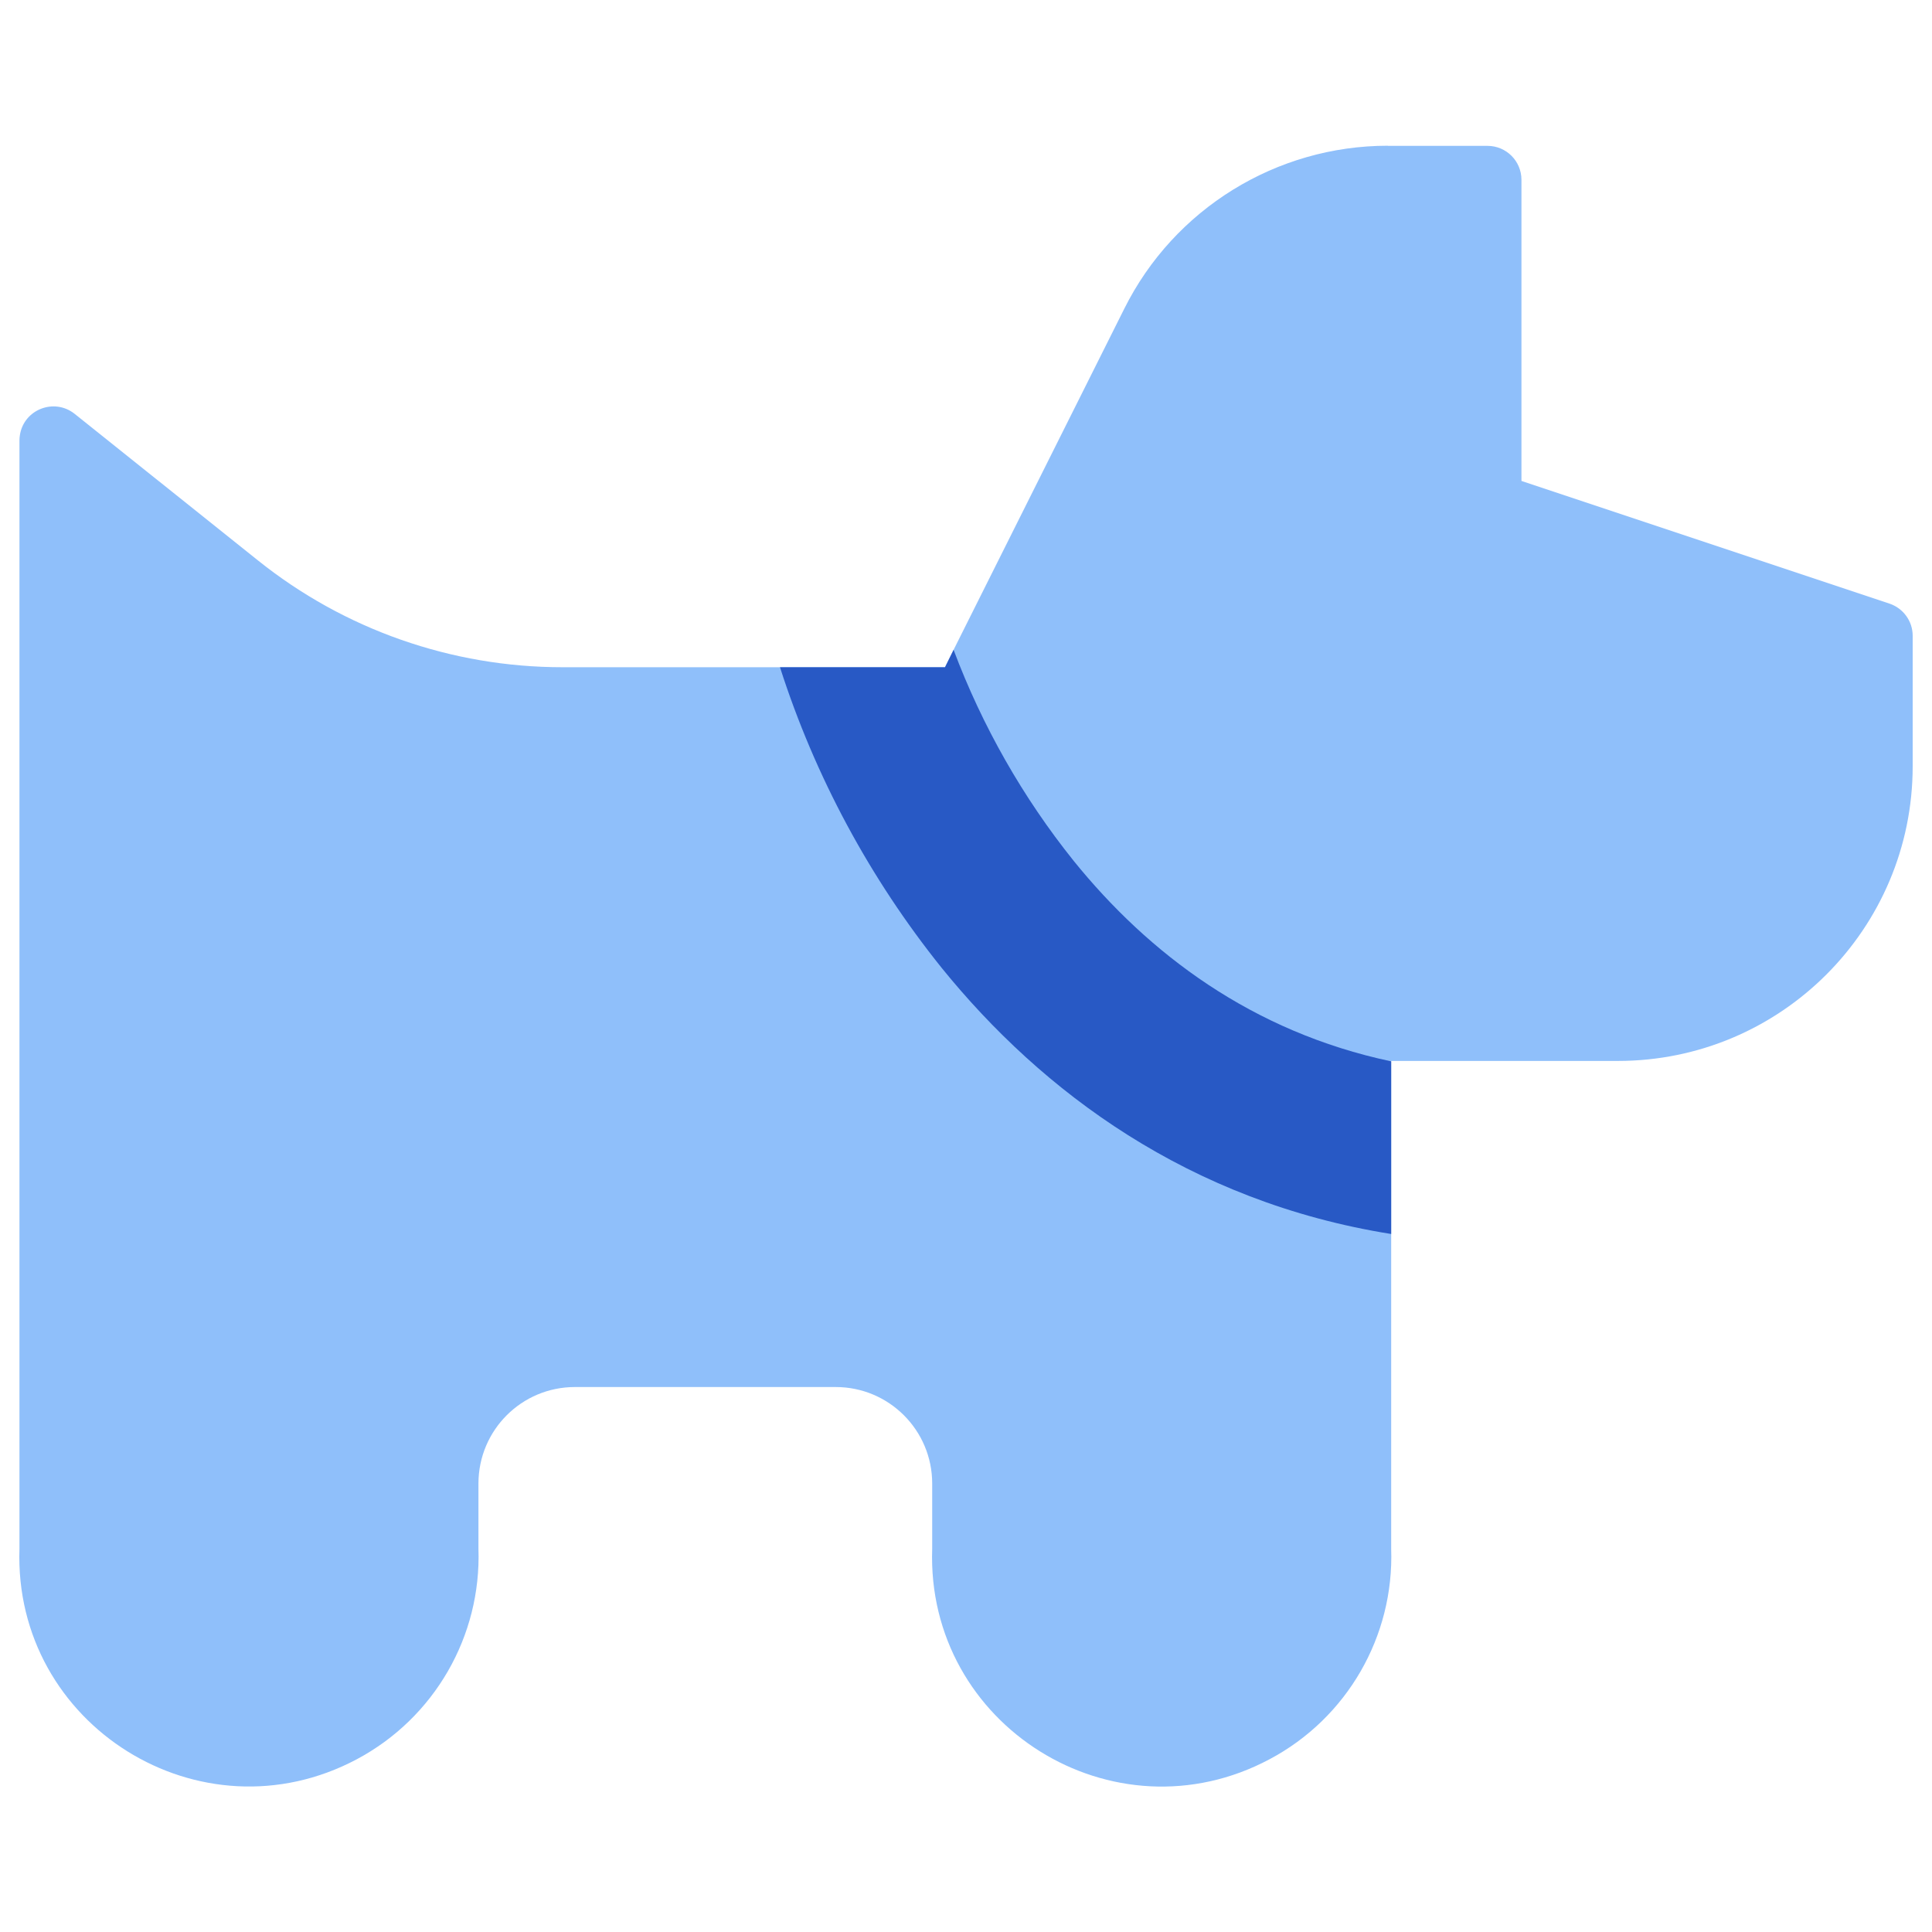 <svg xmlns="http://www.w3.org/2000/svg" fill="none" viewBox="0 0 14 14" id="Pets-Allowed--Streamline-Core"><desc>Pets Allowed Streamline Icon: https://streamlinehq.com</desc><g id="pets-allowed--travel-wayfinder-pets-allowed"><path id="Union" fill="#8fbffa" fill-rule="evenodd" d="M10.057 1.056C9.249 1.056 8.508 1.513 8.147 2.237L6.847 4.835H4.076C3.273 4.835 2.494 4.562 1.868 4.06L0.541 2.999C0.393 2.881 0.172 2.967 0.144 3.154C0.142 3.167 0.141 3.179 0.141 3.192V11.222C0.097 12.502 1.455 13.35 2.586 12.748C3.147 12.449 3.489 11.857 3.467 11.222V10.749C3.468 10.363 3.78 10.051 4.166 10.051H6.056C6.442 10.051 6.755 10.364 6.755 10.75V11.223C6.711 12.503 8.069 13.351 9.2 12.748C9.761 12.45 10.103 11.858 10.081 11.223V7.688H11.723C12.903 7.688 13.86 6.732 13.86 5.552V4.607C13.86 4.501 13.792 4.408 13.692 4.374L11.025 3.485V1.303C11.025 1.167 10.915 1.057 10.779 1.057H10.057Z" clip-rule="evenodd" stroke-width="1"></path><path id="Intersect" fill="#2859c5" fill-rule="evenodd" d="M10.081 7.691C9.072 7.477 8.323 6.909 7.781 6.239C7.412 5.779 7.118 5.262 6.91 4.709L6.848 4.835H5.652C5.906 5.627 6.303 6.365 6.824 7.014C7.549 7.909 8.614 8.708 10.081 8.942V7.692Z" clip-rule="evenodd" stroke-width="1"></path></g></svg>